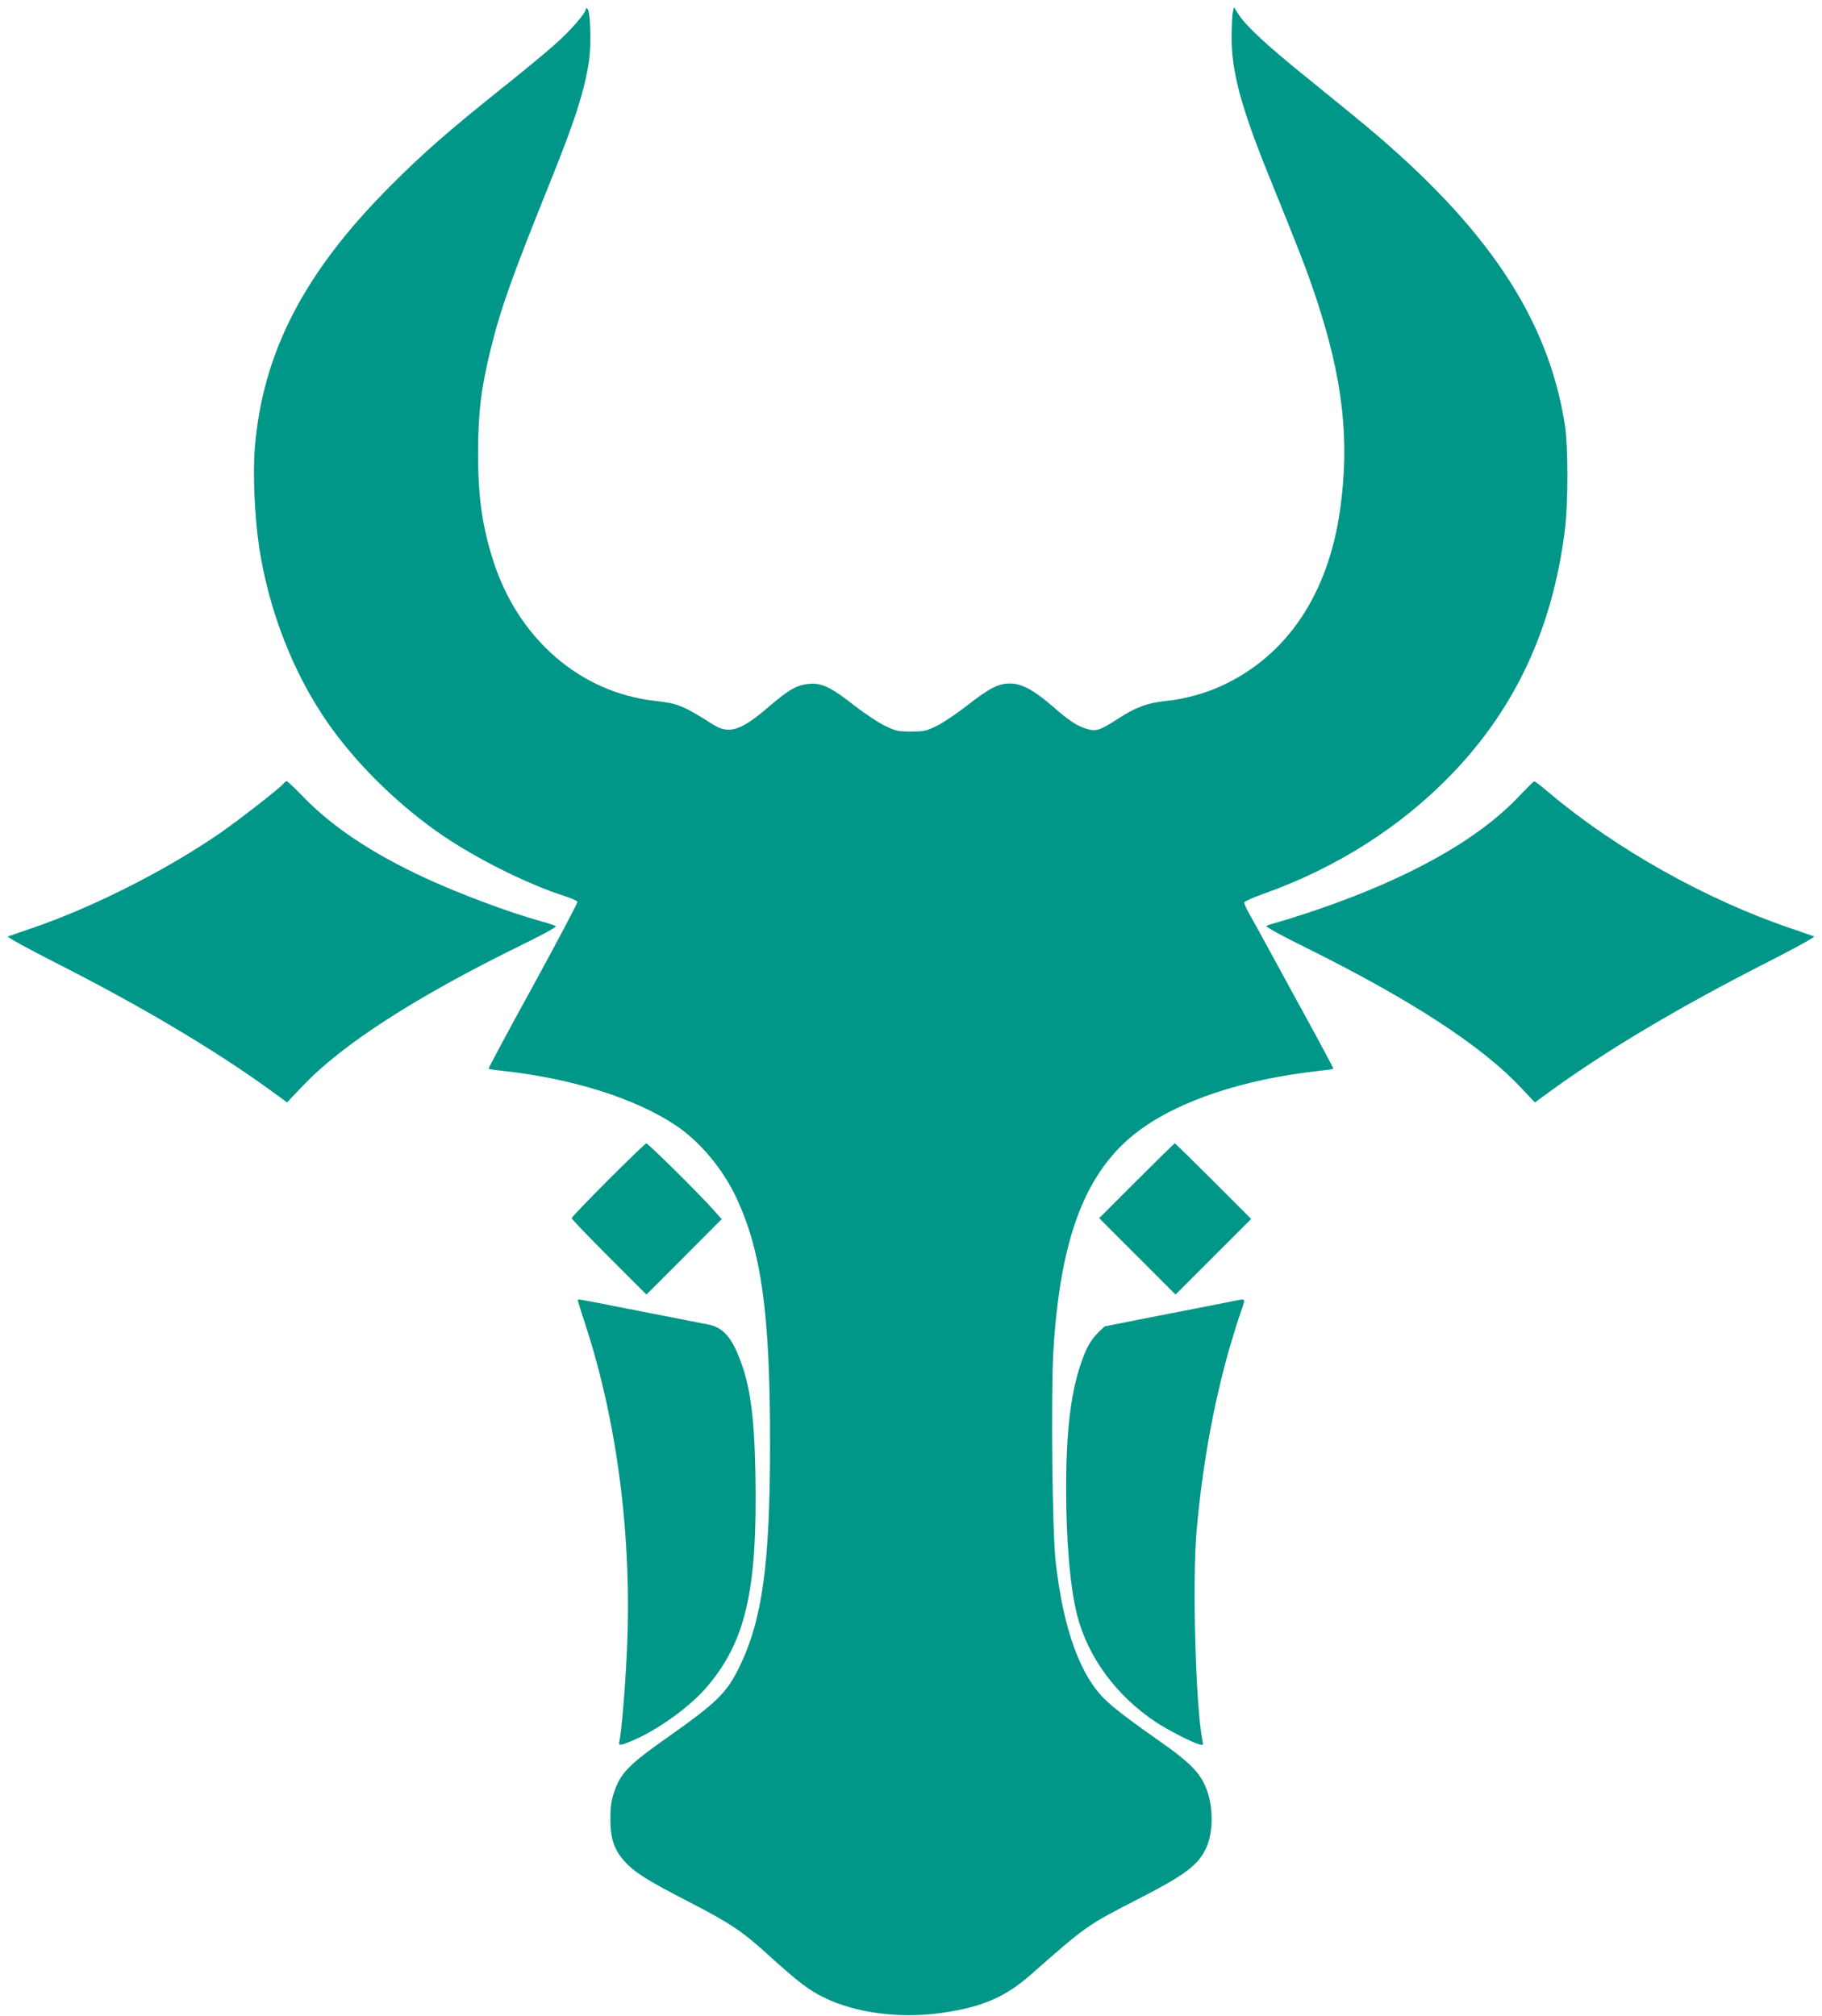 <?xml version="1.0" standalone="no"?>
<!DOCTYPE svg PUBLIC "-//W3C//DTD SVG 20010904//EN"
 "http://www.w3.org/TR/2001/REC-SVG-20010904/DTD/svg10.dtd">
<svg version="1.0" xmlns="http://www.w3.org/2000/svg"
 width="1157pt" height="1280pt" viewBox="0 0 1157 1280"
 preserveAspectRatio="xMidYMid meet">
<g transform="translate(0,1280) scale(0.1,-0.1)"
fill="#009688" stroke="none">
<path d="M3720 12743 c0 -27 -101 -142 -204 -232 -61 -54 -214 -180 -341 -281
-338 -271 -489 -403 -695 -610 -550 -550 -814 -1062 -862 -1668 -13 -160 -1
-433 27 -622 61 -404 215 -800 433 -1115 174 -251 423 -500 692 -692 230 -163
568 -334 819 -414 40 -13 75 -29 78 -35 2 -6 -125 -247 -282 -534 -158 -287
-285 -524 -282 -526 2 -3 44 -9 93 -14 440 -49 837 -174 1094 -345 155 -103
303 -280 389 -467 157 -340 211 -734 211 -1548 0 -772 -49 -1125 -195 -1425
-79 -163 -145 -227 -441 -436 -265 -186 -314 -237 -356 -364 -18 -55 -22 -92
-22 -170 1 -123 24 -190 90 -264 63 -70 144 -121 412 -259 261 -135 336 -185
506 -340 185 -168 254 -220 351 -267 203 -99 489 -135 755 -95 254 38 396 100
562 247 343 302 354 310 663 468 312 160 392 220 444 330 50 106 46 286 -9
402 -39 85 -111 155 -281 273 -177 124 -283 204 -343 260 -164 153 -273 449
-322 880 -22 193 -31 1055 -15 1338 43 729 207 1152 544 1403 255 190 663 326
1141 379 49 5 91 11 93 14 2 2 -96 185 -218 407 -121 222 -237 433 -256 469
-20 36 -49 89 -65 117 -17 29 -28 58 -26 64 2 6 58 31 123 54 463 165 872 425
1195 761 402 417 637 921 716 1539 23 180 23 542 0 685 -108 672 -492 1247
-1260 1889 -78 64 -247 203 -376 307 -249 200 -389 330 -436 404 l-28 45 -7
-30 c-4 -16 -7 -86 -8 -154 -2 -220 58 -446 234 -881 204 -503 239 -594 300
-775 173 -518 218 -911 154 -1357 -76 -533 -338 -922 -750 -1112 -105 -49
-234 -84 -348 -96 -124 -13 -195 -39 -307 -111 -116 -75 -140 -84 -196 -69
-64 17 -117 51 -225 146 -121 104 -195 144 -270 144 -73 0 -131 -30 -273 -141
-63 -49 -149 -107 -189 -127 -70 -34 -81 -37 -165 -37 -84 0 -97 3 -166 36
-41 20 -128 77 -193 128 -148 116 -207 145 -285 139 -79 -6 -131 -35 -257
-143 -179 -155 -255 -179 -356 -116 -191 121 -224 134 -364 150 -478 51 -874
393 -1033 891 -71 224 -97 407 -96 695 1 251 19 398 79 644 65 265 135 460
377 1061 160 396 221 587 249 778 14 99 8 307 -9 324 -8 8 -12 9 -12 1z"/>
<path d="M1799 7823 c-24 -29 -269 -220 -393 -307 -345 -239 -814 -477 -1207
-611 -74 -25 -141 -48 -149 -51 -9 -3 115 -71 295 -163 552 -280 1022 -559
1379 -819 l99 -72 95 100 c251 267 722 570 1391 898 153 75 229 117 220 122
-8 4 -49 18 -93 30 -208 58 -515 173 -736 275 -339 157 -592 326 -778 519 -51
53 -97 96 -101 96 -5 0 -15 -8 -22 -17z"/>
<path d="M9650 7748 c-259 -277 -702 -526 -1294 -727 -79 -27 -179 -59 -222
-71 -44 -12 -85 -25 -92 -29 -9 -5 97 -63 280 -153 642 -320 1087 -610 1330
-868 l95 -100 99 72 c357 260 827 539 1379 819 180 92 304 160 295 163 -8 3
-76 26 -150 52 -534 181 -1105 501 -1528 856 -50 43 -95 78 -100 77 -4 -1 -45
-42 -92 -91z"/>
<path d="M3862 5307 c-127 -127 -232 -237 -232 -242 0 -6 107 -117 238 -248
l237 -237 239 239 239 240 -61 68 c-85 95 -406 413 -418 413 -5 0 -114 -105
-242 -233z"/>
<path d="M7217 5302 l-237 -237 243 -243 242 -242 240 240 240 240 -240 240
c-132 132 -242 240 -245 240 -3 0 -112 -107 -243 -238z"/>
<path d="M3670 4542 c0 -5 20 -69 44 -143 206 -626 300 -1358 267 -2080 -10
-230 -35 -525 -48 -576 -7 -29 3 -29 80 3 157 66 354 206 463 328 258 293 335
620 321 1369 -7 379 -35 572 -108 750 -52 126 -105 180 -193 197 -33 6 -231
45 -439 86 -422 83 -387 77 -387 66z"/>
<path d="M7790 4530 c-47 -9 -240 -47 -430 -84 l-345 -68 -38 -36 c-51 -50
-81 -103 -116 -209 -62 -185 -91 -430 -91 -783 0 -336 26 -632 70 -806 69
-268 249 -512 500 -679 74 -49 232 -130 274 -141 27 -6 28 -5 22 22 -44 223
-66 1018 -37 1339 37 411 106 793 207 1150 26 88 57 189 70 224 13 35 24 70
24 77 0 17 -1 17 -110 -6z"/>
</g>
</svg>
